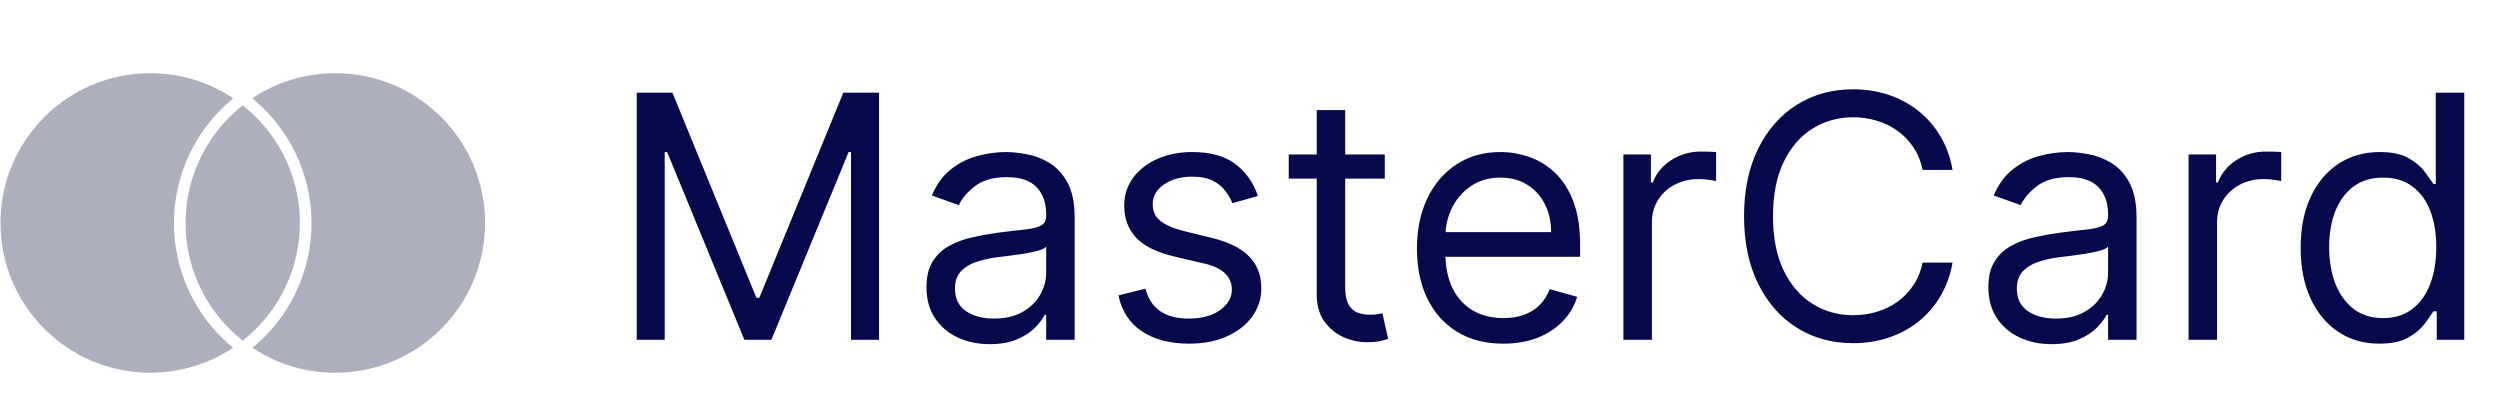 <svg width="103" height="17" viewBox="0 0 103 17" fill="none" xmlns="http://www.w3.org/2000/svg">
<g clip-path="url(#clip0_1677_76)">
<path d="M26.233 3.818H27.704L31.165 12.27H31.284L34.744 3.818H36.216V14H35.062V6.264H34.963L31.781 14H30.668L27.486 6.264H27.386V14H26.233V3.818ZM40.776 14.179C40.292 14.179 39.853 14.088 39.459 13.905C39.064 13.72 38.751 13.453 38.519 13.105C38.287 12.754 38.171 12.329 38.171 11.832C38.171 11.395 38.257 11.04 38.429 10.768C38.602 10.493 38.832 10.278 39.121 10.122C39.409 9.966 39.727 9.85 40.075 9.774C40.426 9.695 40.779 9.632 41.134 9.585C41.598 9.526 41.974 9.481 42.263 9.451C42.554 9.418 42.766 9.363 42.899 9.287C43.035 9.211 43.103 9.078 43.103 8.889V8.849C43.103 8.359 42.969 7.978 42.7 7.706C42.435 7.434 42.032 7.298 41.492 7.298C40.932 7.298 40.493 7.421 40.175 7.666C39.856 7.911 39.633 8.173 39.503 8.452L38.39 8.054C38.589 7.59 38.854 7.229 39.185 6.97C39.52 6.708 39.885 6.526 40.279 6.423C40.677 6.317 41.068 6.264 41.452 6.264C41.697 6.264 41.979 6.294 42.297 6.354C42.619 6.41 42.929 6.528 43.227 6.707C43.529 6.886 43.779 7.156 43.978 7.517C44.177 7.878 44.276 8.362 44.276 8.969V14H43.103V12.966H43.043C42.964 13.132 42.831 13.309 42.645 13.498C42.46 13.687 42.213 13.848 41.905 13.98C41.596 14.113 41.22 14.179 40.776 14.179ZM40.955 13.125C41.419 13.125 41.81 13.034 42.128 12.852C42.45 12.669 42.692 12.434 42.854 12.146C43.02 11.857 43.103 11.554 43.103 11.236V10.162C43.053 10.222 42.944 10.276 42.775 10.326C42.609 10.372 42.417 10.414 42.198 10.45C41.983 10.483 41.772 10.513 41.567 10.54C41.364 10.563 41.2 10.583 41.074 10.599C40.77 10.639 40.484 10.704 40.219 10.793C39.957 10.88 39.745 11.01 39.583 11.186C39.424 11.358 39.344 11.594 39.344 11.892C39.344 12.3 39.495 12.608 39.797 12.817C40.102 13.022 40.488 13.125 40.955 13.125ZM51.827 8.074L50.773 8.372C50.706 8.197 50.609 8.026 50.479 7.86C50.353 7.691 50.181 7.552 49.962 7.442C49.744 7.333 49.464 7.278 49.122 7.278C48.655 7.278 48.265 7.386 47.954 7.602C47.646 7.814 47.492 8.084 47.492 8.412C47.492 8.704 47.597 8.934 47.81 9.103C48.022 9.272 48.353 9.413 48.804 9.526L49.938 9.804C50.62 9.97 51.129 10.223 51.464 10.565C51.798 10.903 51.966 11.338 51.966 11.872C51.966 12.31 51.84 12.701 51.588 13.046C51.34 13.39 50.992 13.662 50.544 13.861C50.097 14.06 49.576 14.159 48.983 14.159C48.204 14.159 47.559 13.99 47.049 13.652C46.539 13.314 46.215 12.82 46.08 12.171L47.193 11.892C47.299 12.303 47.5 12.611 47.795 12.817C48.093 13.022 48.483 13.125 48.963 13.125C49.51 13.125 49.944 13.009 50.266 12.777C50.59 12.542 50.753 12.26 50.753 11.932C50.753 11.667 50.66 11.445 50.474 11.266C50.289 11.083 50.004 10.947 49.619 10.858L48.347 10.56C47.647 10.394 47.133 10.137 46.805 9.789C46.481 9.438 46.318 8.999 46.318 8.472C46.318 8.041 46.439 7.66 46.681 7.328C46.926 6.997 47.26 6.737 47.68 6.548C48.105 6.359 48.585 6.264 49.122 6.264C49.878 6.264 50.471 6.43 50.902 6.761C51.336 7.093 51.644 7.53 51.827 8.074ZM57.053 6.364V7.358H53.096V6.364H57.053ZM54.249 4.534H55.422V11.812C55.422 12.144 55.471 12.393 55.567 12.558C55.666 12.721 55.792 12.83 55.944 12.886C56.1 12.939 56.264 12.966 56.437 12.966C56.566 12.966 56.672 12.959 56.755 12.946C56.838 12.93 56.904 12.916 56.954 12.906L57.192 13.96C57.113 13.99 57.002 14.02 56.859 14.05C56.717 14.083 56.536 14.099 56.317 14.099C55.986 14.099 55.661 14.028 55.343 13.886C55.028 13.743 54.766 13.526 54.557 13.234C54.352 12.943 54.249 12.575 54.249 12.131V4.534ZM61.938 14.159C61.202 14.159 60.567 13.997 60.034 13.672C59.503 13.344 59.094 12.886 58.806 12.3C58.52 11.71 58.378 11.024 58.378 10.242C58.378 9.459 58.52 8.77 58.806 8.173C59.094 7.573 59.495 7.106 60.009 6.771C60.526 6.433 61.129 6.264 61.818 6.264C62.216 6.264 62.609 6.33 62.997 6.463C63.384 6.596 63.737 6.811 64.056 7.109C64.374 7.404 64.627 7.795 64.816 8.283C65.005 8.77 65.1 9.37 65.1 10.082V10.579H59.213V9.565H63.906C63.906 9.134 63.82 8.75 63.648 8.412C63.479 8.074 63.237 7.807 62.922 7.612C62.611 7.416 62.243 7.318 61.818 7.318C61.351 7.318 60.947 7.434 60.605 7.666C60.267 7.895 60.007 8.193 59.825 8.561C59.642 8.929 59.551 9.323 59.551 9.744V10.421C59.551 10.997 59.651 11.486 59.85 11.887C60.052 12.285 60.332 12.588 60.69 12.797C61.048 13.002 61.464 13.105 61.938 13.105C62.246 13.105 62.524 13.062 62.773 12.976C63.025 12.886 63.242 12.754 63.424 12.578C63.606 12.399 63.747 12.177 63.847 11.912L64.98 12.23C64.861 12.615 64.66 12.953 64.379 13.244C64.097 13.533 63.749 13.758 63.335 13.921C62.92 14.079 62.455 14.159 61.938 14.159ZM66.884 14V6.364H68.018V7.517H68.097C68.237 7.139 68.489 6.833 68.853 6.597C69.218 6.362 69.629 6.244 70.086 6.244C70.172 6.244 70.28 6.246 70.409 6.249C70.538 6.253 70.636 6.258 70.703 6.264V7.457C70.663 7.447 70.572 7.433 70.429 7.413C70.29 7.389 70.142 7.378 69.987 7.378C69.615 7.378 69.284 7.456 68.992 7.612C68.704 7.764 68.475 7.976 68.306 8.248C68.141 8.516 68.058 8.823 68.058 9.168V14H66.884ZM80.446 7H79.213C79.14 6.645 79.012 6.334 78.83 6.065C78.651 5.797 78.432 5.572 78.174 5.389C77.918 5.204 77.635 5.064 77.323 4.972C77.012 4.879 76.687 4.832 76.349 4.832C75.733 4.832 75.174 4.988 74.674 5.3C74.177 5.611 73.78 6.07 73.485 6.677C73.194 7.283 73.048 8.027 73.048 8.909C73.048 9.791 73.194 10.535 73.485 11.141C73.78 11.748 74.177 12.207 74.674 12.518C75.174 12.83 75.733 12.986 76.349 12.986C76.687 12.986 77.012 12.939 77.323 12.847C77.635 12.754 77.918 12.616 78.174 12.434C78.432 12.248 78.651 12.021 78.83 11.753C79.012 11.481 79.14 11.169 79.213 10.818H80.446C80.353 11.338 80.184 11.804 79.939 12.215C79.693 12.626 79.388 12.976 79.024 13.264C78.659 13.549 78.25 13.766 77.796 13.915C77.345 14.065 76.863 14.139 76.349 14.139C75.481 14.139 74.709 13.927 74.032 13.503C73.356 13.079 72.824 12.475 72.436 11.693C72.049 10.911 71.855 9.983 71.855 8.909C71.855 7.835 72.049 6.907 72.436 6.125C72.824 5.343 73.356 4.74 74.032 4.315C74.709 3.891 75.481 3.679 76.349 3.679C76.863 3.679 77.345 3.754 77.796 3.903C78.25 4.052 78.659 4.271 79.024 4.559C79.388 4.844 79.693 5.192 79.939 5.603C80.184 6.011 80.353 6.476 80.446 7ZM84.526 14.179C84.042 14.179 83.603 14.088 83.209 13.905C82.814 13.72 82.501 13.453 82.269 13.105C82.037 12.754 81.921 12.329 81.921 11.832C81.921 11.395 82.007 11.04 82.18 10.768C82.352 10.493 82.582 10.278 82.871 10.122C83.159 9.966 83.477 9.85 83.825 9.774C84.176 9.695 84.529 9.632 84.884 9.585C85.348 9.526 85.724 9.481 86.013 9.451C86.304 9.418 86.516 9.363 86.649 9.287C86.785 9.211 86.853 9.078 86.853 8.889V8.849C86.853 8.359 86.719 7.978 86.45 7.706C86.185 7.434 85.782 7.298 85.242 7.298C84.682 7.298 84.243 7.421 83.924 7.666C83.606 7.911 83.383 8.173 83.253 8.452L82.14 8.054C82.339 7.59 82.604 7.229 82.935 6.97C83.27 6.708 83.635 6.526 84.029 6.423C84.427 6.317 84.818 6.264 85.202 6.264C85.448 6.264 85.729 6.294 86.047 6.354C86.369 6.41 86.679 6.528 86.977 6.707C87.279 6.886 87.529 7.156 87.728 7.517C87.927 7.878 88.026 8.362 88.026 8.969V14H86.853V12.966H86.793C86.714 13.132 86.581 13.309 86.395 13.498C86.21 13.687 85.963 13.848 85.655 13.98C85.346 14.113 84.97 14.179 84.526 14.179ZM84.705 13.125C85.169 13.125 85.56 13.034 85.878 12.852C86.2 12.669 86.442 12.434 86.604 12.146C86.77 11.857 86.853 11.554 86.853 11.236V10.162C86.803 10.222 86.694 10.276 86.525 10.326C86.359 10.372 86.167 10.414 85.948 10.45C85.733 10.483 85.522 10.513 85.317 10.54C85.114 10.563 84.95 10.583 84.824 10.599C84.519 10.639 84.234 10.704 83.969 10.793C83.707 10.88 83.495 11.01 83.333 11.186C83.174 11.358 83.094 11.594 83.094 11.892C83.094 12.3 83.245 12.608 83.547 12.817C83.852 13.022 84.238 13.125 84.705 13.125ZM90.168 14V6.364H91.301V7.517H91.381C91.52 7.139 91.772 6.833 92.136 6.597C92.501 6.362 92.912 6.244 93.369 6.244C93.456 6.244 93.563 6.246 93.692 6.249C93.822 6.253 93.919 6.258 93.986 6.264V7.457C93.946 7.447 93.855 7.433 93.712 7.413C93.573 7.389 93.426 7.378 93.27 7.378C92.899 7.378 92.567 7.456 92.276 7.612C91.987 7.764 91.758 7.976 91.59 8.248C91.424 8.516 91.341 8.823 91.341 9.168V14H90.168ZM98.028 14.159C97.391 14.159 96.829 13.998 96.342 13.677C95.855 13.352 95.474 12.895 95.199 12.305C94.924 11.711 94.786 11.01 94.786 10.202C94.786 9.4 94.924 8.704 95.199 8.114C95.474 7.524 95.857 7.068 96.347 6.746C96.838 6.425 97.405 6.264 98.048 6.264C98.545 6.264 98.938 6.347 99.226 6.513C99.517 6.675 99.74 6.861 99.892 7.07C100.048 7.275 100.169 7.444 100.255 7.577H100.354V3.818H101.528V14H100.394V12.827H100.255C100.169 12.966 100.046 13.142 99.887 13.354C99.728 13.562 99.501 13.75 99.206 13.915C98.911 14.078 98.518 14.159 98.028 14.159ZM98.187 13.105C98.657 13.105 99.055 12.982 99.38 12.737C99.705 12.489 99.952 12.146 100.121 11.708C100.29 11.267 100.374 10.758 100.374 10.182C100.374 9.612 100.291 9.113 100.126 8.685C99.96 8.255 99.715 7.92 99.39 7.681C99.065 7.439 98.664 7.318 98.187 7.318C97.69 7.318 97.275 7.446 96.944 7.701C96.616 7.953 96.369 8.296 96.203 8.73C96.041 9.161 95.96 9.645 95.96 10.182C95.96 10.725 96.042 11.219 96.208 11.663C96.377 12.104 96.626 12.456 96.954 12.717C97.285 12.976 97.696 13.105 98.187 13.105Z" fill="#07094D"/>
<path d="M10.001 4.34C9.921 4.402 9.844 4.464 9.768 4.532C8.465 5.668 7.646 7.332 7.646 9.186C7.646 11.041 8.464 12.704 9.76 13.835L9.768 13.841C9.842 13.908 9.922 13.972 10 14.034C10.08 13.973 10.158 13.908 10.233 13.841C11.536 12.704 12.355 11.041 12.355 9.186C12.355 7.332 11.536 5.668 10.24 4.538L10.233 4.532C10.158 4.465 10.079 4.402 10 4.34H10.001ZM13.815 3.016C13.812 3.016 13.807 3.016 13.803 3.016C12.534 3.016 11.356 3.401 10.377 4.06L10.399 4.046C10.45 4.086 10.495 4.127 10.536 4.17L10.537 4.171C11.947 5.395 12.834 7.19 12.834 9.192C12.834 11.189 11.952 12.98 10.556 14.196L10.548 14.203C10.5 14.244 10.448 14.284 10.398 14.324C11.358 14.971 12.541 15.357 13.814 15.357C17.222 15.357 19.985 12.594 19.985 9.186C19.985 5.778 17.223 3.017 13.815 3.016ZM9.454 14.204C9.502 14.244 9.554 14.285 9.605 14.325C8.645 14.971 7.462 15.356 6.19 15.356C2.782 15.356 0.02 12.594 0.02 9.186C0.02 5.779 2.782 3.016 6.19 3.016C7.461 3.016 8.643 3.401 9.625 4.06L9.603 4.046C9.553 4.086 9.508 4.127 9.466 4.17L9.466 4.171C8.055 5.395 7.168 7.19 7.168 9.192C7.168 11.189 8.05 12.98 9.446 14.196L9.454 14.204Z" fill="#ADAFBE"/>
</g>
<defs>
<clipPath id="clip0_1677_76">
<rect width="103" height="17" fill="white"/>
</clipPath>
</defs>
</svg>
